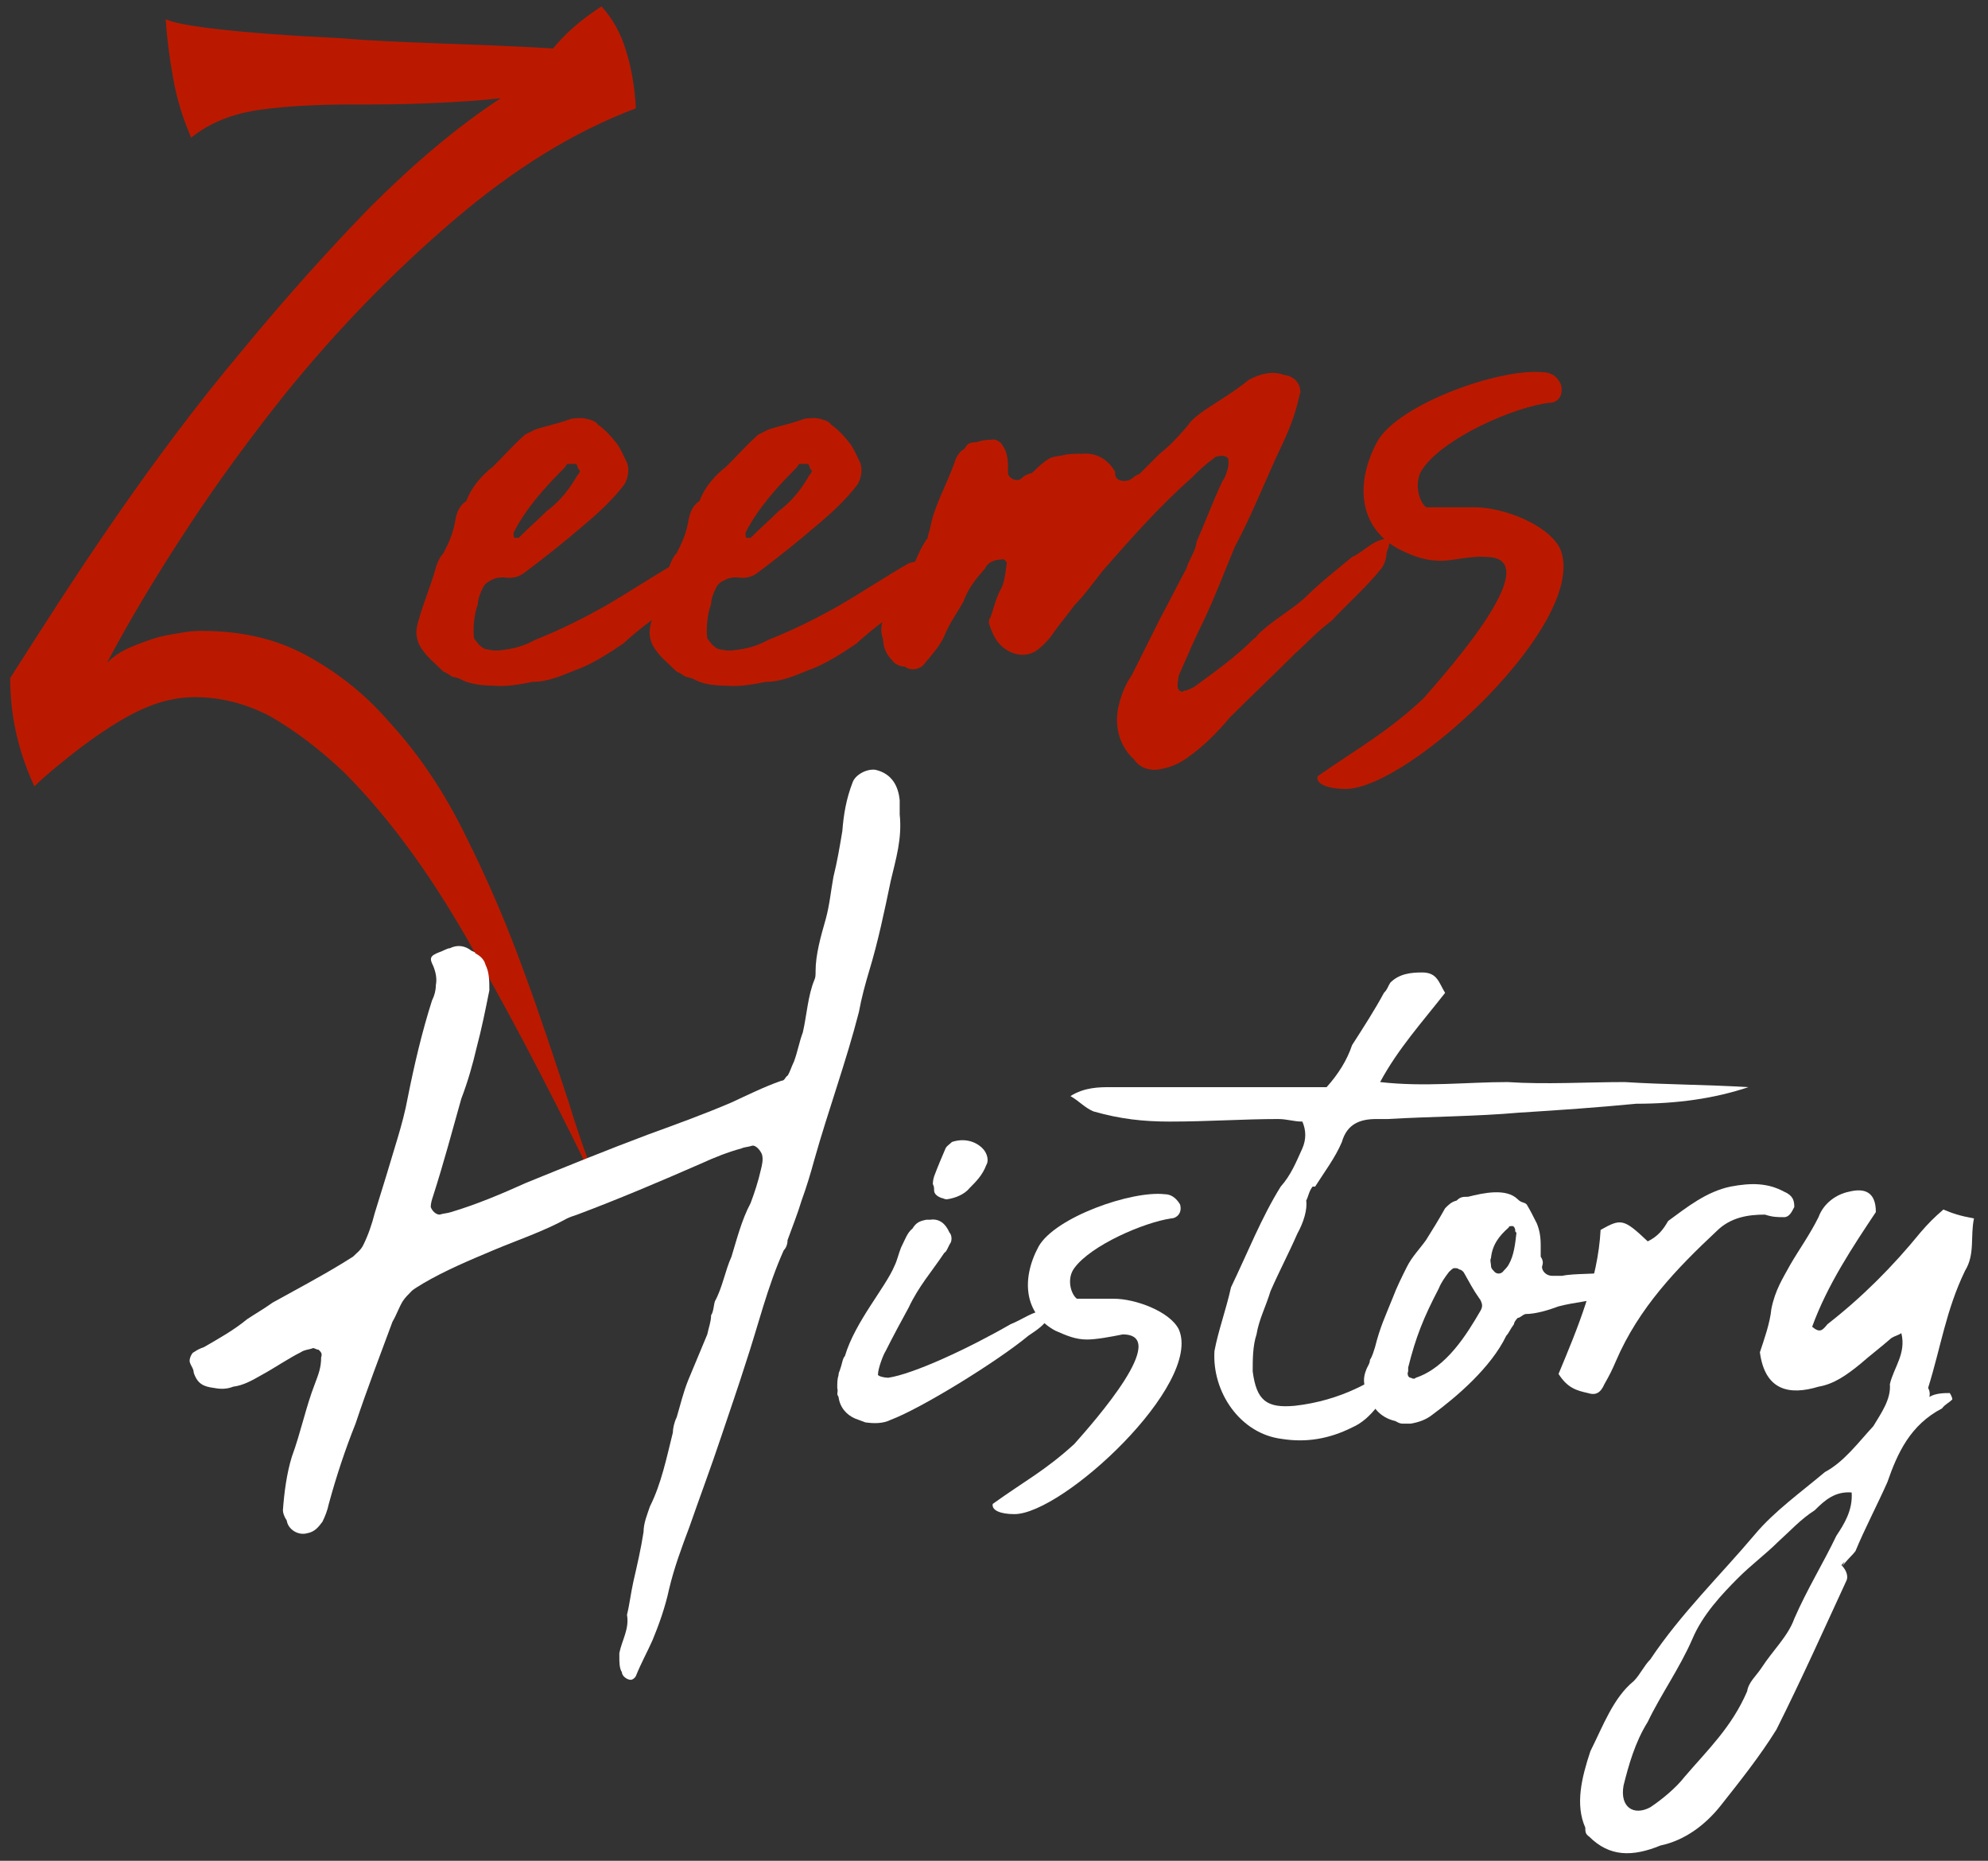 <?xml version="1.0" encoding="utf-8"?>
<!-- Generator: Adobe Illustrator 24.0.2, SVG Export Plug-In . SVG Version: 6.00 Build 0)  -->
<svg version="1.1" id="レイヤー_1" xmlns="http://www.w3.org/2000/svg" xmlns:xlink="http://www.w3.org/1999/xlink" x="0px"
	 y="0px" width="156px" height="146px" viewBox="0 0 156 146" style="enable-background:new 0 0 156 146;" xml:space="preserve">
<rect x="0" y="0" width="156" height="146" fill="#333333" stroke="none"/>
<style type="text/css">
	.st0{fill:#BA1900;}
	.st1{fill:#FFFFFF;}
</style>
<g>
	<path class="st0" d="M47.2,0.5c0.9,1,1.5,2.1,1.9,3.4c0.4,1.2,0.7,2.8,0.8,4.6c-4.8,1.8-9.5,4.7-14.2,8.7c-4.7,4-9.2,8.6-13.4,13.8
		c-2.7,3.4-5.2,6.8-7.5,10.3c-2.3,3.5-4.5,7.1-6.4,10.7c0.5-0.5,1.1-0.9,1.8-1.2c0.7-0.3,1.5-0.6,2.2-0.8c0.8-0.2,1.5-0.3,2.1-0.4
		c0.6-0.1,1.1-0.1,1.3-0.1c3.1,0,5.8,0.6,8.2,1.9c2.4,1.3,4.6,3,6.5,5.2c2.4,2.6,4.4,5.6,6.1,9.1c1.7,3.4,3.2,6.9,4.5,10.5
		c1.3,3.5,2.4,6.9,3.5,10.2c1,3.3,2,5.9,2.9,8.1c-3.4-7.1-6.7-13.5-10.1-19.5C34.1,69,30.6,64.2,27,60.6c-2-1.9-3.9-3.3-5.8-4.4
		c-1.9-1-3.9-1.5-5.9-1.5c-1.1,0-2.2,0.2-3.3,0.6c-1.1,0.4-2.2,1-3.3,1.7c-1.1,0.7-2.2,1.5-3.2,2.3c-1,0.8-2,1.6-2.8,2.4
		c-1.3-2.8-1.9-5.6-1.9-8.5c2.3-3.6,4.9-7.7,8-12.2c3.1-4.5,6.5-9.1,10.2-13.5c3.3-4,6.6-7.7,10-11.2c3.4-3.4,6.8-6.3,10.3-8.6
		c-1.6,0.2-3.4,0.3-5.6,0.4c-2.2,0.1-4.2,0.1-6.1,0.1c-2.5,0-4.9,0.1-7.1,0.4c-2.2,0.3-4,1-5.5,2.2c-0.6-1.4-1.1-2.9-1.4-4.6
		c-0.3-1.6-0.5-3.2-0.6-4.7c0.9,0.5,5.4,1.1,13.8,1.5c2.3,0.2,4.8,0.3,7.5,0.4c2.7,0.1,5.7,0.2,9.1,0.4C44.3,2.7,45.5,1.6,47.2,0.5z
		"/>
	<path class="st0" d="M36.6,53.5c-0.3-0.1-0.5-0.3-1.1-0.4c-0.2-0.1-0.4-0.3-0.7-0.4c-0.7-0.7-1.4-1.2-1.9-2.1
		c-0.3-0.7-0.3-1.2,0-2.1c0.3-1.1,0.8-2.3,1.2-3.6c0.1-0.4,0.3-1.1,0.7-1.5c0.4-0.8,0.7-1.4,0.9-2.4c0.1-0.7,0.3-1.3,0.9-1.7
		c0.4-1.1,1.2-2,2.1-2.7c0.9-0.9,1.6-1.7,2.5-2.5c0.2-0.1,0.4-0.2,0.8-0.4c0.9-0.3,1.6-0.4,2.7-0.8c0.2-0.1,0.8-0.1,1-0.1
		c0.7,0.1,1.1,0.3,1.2,0.5c0.7,0.5,1.1,1,1.5,1.5c0.3,0.4,0.5,0.9,0.8,1.5c0.2,0.5,0.1,1.2-0.2,1.7c-0.9,1.2-2.1,2.3-3.3,3.3
		c-1.4,1.2-2.9,2.4-4.5,3.6c-0.5,0.4-1,0.5-1.7,0.4c-0.1,0-0.4,0-0.7,0.1c-0.4,0.2-0.7,0.3-0.9,0.7c-0.2,0.4-0.4,0.9-0.4,1.3
		c-0.3,0.8-0.4,1.9-0.3,2.7c0.2,0.2,0.3,0.5,0.8,0.8c0.4,0.1,0.9,0.2,1.4,0.1c0.9-0.1,1.7-0.3,2.6-0.8c2-0.8,3.6-1.6,5.4-2.6
		c1.9-1.1,3.7-2.3,5.6-3.4c0.3-0.1,0.8-0.2,1-0.2c0.4-0.2,1.1,0.2,1,0.5c-0.2,1.1-0.8,2-1.6,2.7c-1.6,0.9-3.2,2.1-4.5,3.3
		c-1.2,0.8-2.4,1.6-3.8,2.1c-1,0.4-2.1,0.9-3.3,0.9c-1,0.2-2.1,0.4-3.1,0.3C38,53.8,37.2,53.7,36.6,53.5z M45.2,36.4
		c-0.2,0-0.4,0-0.7,0c-0.1,0.2-0.2,0.3-0.4,0.5c-1.4,1.4-2.9,3.1-3.8,4.9c0,0.2,0,0.4,0.1,0.4s0.3,0,0.3,0c0.8-0.8,1.5-1.4,2.2-2.1
		c1.1-0.8,1.9-1.9,2.4-2.8c0.2-0.2,0.2-0.3,0.2-0.4C45.3,36.8,45.3,36.4,45.2,36.4z"/>
	<path class="st0" d="M54.9,53.5c-0.3-0.1-0.5-0.3-1.1-0.4c-0.2-0.1-0.4-0.3-0.7-0.4c-0.7-0.7-1.4-1.2-1.9-2.1
		c-0.3-0.7-0.3-1.2,0-2.1c0.3-1.1,0.8-2.3,1.2-3.6c0.1-0.4,0.3-1.1,0.7-1.5c0.4-0.8,0.7-1.4,0.9-2.4c0.1-0.7,0.3-1.3,0.9-1.7
		c0.4-1.1,1.2-2,2.1-2.7c0.9-0.9,1.6-1.7,2.5-2.5c0.2-0.1,0.4-0.2,0.8-0.4c0.9-0.3,1.6-0.4,2.7-0.8c0.2-0.1,0.8-0.1,1-0.1
		c0.7,0.1,1.1,0.3,1.2,0.5c0.7,0.5,1.1,1,1.5,1.5c0.3,0.4,0.5,0.9,0.8,1.5c0.2,0.5,0.1,1.2-0.2,1.7c-0.9,1.2-2.1,2.3-3.3,3.3
		c-1.4,1.2-2.9,2.4-4.5,3.6c-0.5,0.4-1,0.5-1.7,0.4c-0.1,0-0.4,0-0.7,0.1c-0.4,0.2-0.7,0.3-0.9,0.7c-0.2,0.4-0.4,0.9-0.4,1.3
		c-0.3,0.8-0.4,1.9-0.3,2.7c0.2,0.2,0.3,0.5,0.8,0.8c0.4,0.1,0.9,0.2,1.4,0.1c0.9-0.1,1.7-0.3,2.6-0.8c2-0.8,3.6-1.6,5.4-2.6
		c1.9-1.1,3.7-2.3,5.6-3.4c0.3-0.1,0.8-0.2,1-0.2c0.4-0.2,1.1,0.2,1,0.5c-0.2,1.1-0.8,2-1.6,2.7c-1.6,0.9-3.2,2.1-4.5,3.3
		c-1.2,0.8-2.4,1.6-3.8,2.1c-1,0.4-2.1,0.9-3.3,0.9c-1,0.2-2.1,0.4-3.1,0.3C56.2,53.8,55.4,53.7,54.9,53.5z M63.4,36.4
		c-0.2,0-0.4,0-0.7,0c-0.1,0.2-0.2,0.3-0.4,0.5c-1.4,1.4-2.9,3.1-3.8,4.9c0,0.2,0,0.4,0.1,0.4s0.3,0,0.3,0c0.8-0.8,1.5-1.4,2.2-2.1
		c1.1-0.8,1.9-1.9,2.4-2.8c0.2-0.2,0.2-0.3,0.2-0.4C63.5,36.8,63.5,36.4,63.4,36.4z"/>
	<path class="st0" d="M69.6,48c0.7-1.2,1.4-2.7,2.2-3.9c0.3-0.7,0.5-1.2,1-1.9c0-0.2,0.1-0.4,0.2-0.8c0.3-1.7,1.3-3.4,1.9-5.1
		c0.1-0.4,0.4-0.9,0.8-1.1c0.2-0.4,0.4-0.5,0.9-0.5c0.3-0.1,0.7-0.2,1.2-0.2c0.3-0.1,0.8,0.2,0.9,0.5c0.3,0.4,0.4,1,0.4,1.6
		c0,0.1,0,0.3,0,0.5c0,0.4,0.7,0.8,1.1,0.4c0.2-0.2,0.4-0.3,0.8-0.4c0.3-0.3,0.8-0.8,1.3-1.1c0.3-0.2,0.8-0.2,1.2-0.3
		c0.4-0.1,0.9-0.1,1.4-0.1c1.1-0.1,2,0.4,2.6,1.4c0,0.2,0,0.3,0.1,0.5c0.2,0.2,0.5,0.3,0.9,0.2s0.5-0.4,0.9-0.5
		c0.7-0.7,1.1-1.1,1.6-1.6c0.9-0.7,1.5-1.4,2.2-2.2c0.3-0.5,0.9-0.9,1.3-1.2c1.2-0.8,2.4-1.5,3.5-2.4c0.9-0.5,1.9-0.7,2.7-0.4
		c0.7,0.1,1.1,0.4,1.3,1c0,0.2,0.1,0.4,0,0.5c-0.3,1.4-0.7,2.5-1.3,3.8c-1.3,2.7-2.4,5.6-3.8,8.2c-0.8,1.9-1.5,3.8-2.4,5.7
		c-0.7,1.4-1.3,2.8-2,4.4c0,0.1-0.1,0.5-0.1,0.8c0,0.2,0.1,0.4,0.2,0.4c0.1,0.1,0.2,0.1,0.3,0c0.2,0,0.4-0.1,0.8-0.3
		c1.5-1.1,3.2-2.3,4.6-3.7c0.1-0.1,0.3-0.2,0.4-0.4c1.1-1.1,2.6-1.9,3.7-2.9c1.2-1.2,2.5-2.2,3.7-3.2c0.9-0.4,1.5-1.2,2.5-1.4
		c0.1,0,0.2,0,0.2,0c0.2,0.1,0.4,0.2,0.2,0.4c0,0.3-0.1,0.3-0.2,0.7c0,0.3-0.1,0.8-0.4,1.2c-1.2,1.5-2.7,2.8-3.9,4.1
		c-1.1,0.8-2.1,1.9-2.9,2.6c-1.7,1.7-3.4,3.3-5.1,5c-1,1.2-2.1,2.3-3.4,3.2c-0.7,0.5-1.5,0.8-2.4,0.9c-0.7,0-1.3-0.2-1.7-0.8
		c-1.2-1.1-1.6-2.7-1.2-4.3c0.2-0.8,0.5-1.6,1-2.3c0.7-1.4,1.4-2.8,2.2-4.4c0.7-1.3,1.4-2.7,2.1-4c0.2-0.7,0.7-1.3,0.8-2.1
		c0.7-1.6,1.3-3.2,2-4.7c0.2-0.3,0.3-0.5,0.4-0.9c0.1-0.2,0.1-0.5,0.1-0.8s-0.5-0.4-0.8-0.3c-0.2,0-0.3,0.1-0.4,0.2
		c-0.7,0.5-1.2,1-1.7,1.5c-2.5,2.2-4.7,4.7-6.9,7.2c-0.8,1-1.5,2-2.3,2.8c-0.5,0.7-1.1,1.4-1.6,2.1c-0.3,0.5-0.9,1.1-1.3,1.4
		c-0.7,0.5-1.6,0.5-2.4,0c-0.8-0.5-1.1-1.2-1.4-2.1c0-0.1,0-0.4,0.1-0.4c0.3-0.8,0.4-1.5,0.9-2.4c0.2-0.4,0.3-1.1,0.4-1.9
		c0-0.2-0.3-0.4-0.4-0.3c-0.5,0-1.1,0.2-1.3,0.7c-0.7,0.8-1.3,1.5-1.7,2.6c-0.5,0.9-1.1,1.7-1.5,2.7c-0.3,0.7-0.9,1.4-1.5,2.1
		c-0.3,0.5-1.1,0.7-1.6,0.3c-0.4,0-0.8-0.2-1-0.5c-0.5-0.5-0.7-1.1-0.7-1.6C69,49.3,69.2,48.7,69.6,48z"/>
	<path class="st0" d="M113.1,44c-1.2,0-2.1-0.3-3.3-0.9c-3.2-1.7-3.5-5.2-1.7-8.5c1.7-2.9,9.5-5.7,12.9-5.4c0.7,0,1.2,0.3,1.5,1
		c0.2,0.9-0.3,1.4-0.9,1.4c-2.7,0.3-8.2,2.7-9.9,5.1c-0.8,1-0.4,2.6,0.2,3.1c1.2,0,2.4,0,3.8,0c2.2,0,5.7,1.3,6.7,3.2
		c2.5,5.6-11.8,18.9-16.8,18.9c-1.4,0-2.4-0.4-2.2-1c3.3-2.3,5.4-3.4,8.3-6.1c2.1-2.4,9.8-11.1,4.9-11.1C115.4,43.6,114,44,113.1,44
		z"/>
	<path class="st1" d="M69.9,69.1c-0.5,2.4-1,4.8-1.7,7.1c-0.3,1-0.6,2.1-0.8,3.2c-1,3.9-2.4,7.7-3.5,11.6c-0.3,1.1-0.6,2.1-1,3.2
		c-0.3,1-0.7,2-1.1,3.1c0,0.3-0.1,0.6-0.3,0.8c-1.3,2.9-2,5.9-3,8.9c-0.6,1.9-1.3,3.9-1.9,5.7c-0.8,2.4-1.7,4.8-2.5,7.1
		c-0.6,1.6-1.2,3.2-1.6,4.9c-0.3,1.4-0.8,2.8-1.3,4c-0.4,0.9-0.9,1.8-1.3,2.8c-0.1,0.2-0.3,0.3-0.4,0.3c-0.3,0-0.7-0.3-0.7-0.6
		c-0.2-0.3-0.2-0.8-0.2-1.2c0-0.1,0-0.2,0-0.3c0.2-1,0.8-1.9,0.6-3c0.2-0.8,0.3-1.7,0.5-2.6c0.3-1.3,0.6-2.6,0.8-3.9
		c0-0.7,0.3-1.4,0.5-2c0.9-1.8,1.3-3.8,1.8-5.8c0-0.3,0.1-0.8,0.3-1.2c0.3-1,0.5-1.9,0.9-2.9c0.5-1.2,1-2.4,1.5-3.6
		c0.1-0.5,0.3-1,0.3-1.5c0.2-0.3,0.2-0.8,0.3-1.1c0.6-1.1,0.8-2.4,1.3-3.5c0.4-1.3,0.8-2.9,1.5-4.2c0.3-0.8,0.6-1.7,0.8-2.6
		c0.1-0.4,0.2-0.8,0.1-1.2c-0.1-0.3-0.5-0.8-0.8-0.7c-0.3,0.1-0.6,0.1-0.8,0.2c-1.1,0.3-2.1,0.7-3.2,1.2c-3.2,1.4-6.5,2.8-9.7,4
		c-0.3,0.1-0.6,0.2-0.8,0.3c-1.8,1-3.9,1.7-5.8,2.5c-1.9,0.8-3.8,1.6-5.5,2.6c-0.3,0.2-0.7,0.4-0.9,0.6c-0.3,0.3-0.5,0.5-0.7,0.8
		c-0.3,0.5-0.5,1.1-0.8,1.6c-1,2.7-2,5.3-2.9,8c-0.8,2-1.5,4.1-2.1,6.3c-0.1,0.5-0.3,1-0.5,1.4c-0.3,0.4-0.6,0.8-1.2,0.9
		c-0.7,0.2-1.5-0.3-1.6-1c-0.2-0.3-0.3-0.6-0.3-0.8c0.1-1.4,0.3-2.9,0.7-4.2c0.7-1.9,1.1-3.9,1.8-5.7c0.3-0.8,0.5-1.3,0.5-2.1
		c0.1-0.3,0-0.4-0.2-0.6c-0.2,0-0.4-0.2-0.5-0.1c-0.3,0.1-0.6,0.1-0.9,0.3c-1,0.5-2,1.2-3.1,1.8c-0.7,0.4-1.4,0.8-2.2,0.9
		c-0.5,0.2-1,0.2-1.5,0.1c-0.8-0.1-1.3-0.3-1.6-1.2c0-0.3-0.2-0.5-0.3-0.8c-0.1-0.3,0.2-0.8,0.3-0.8c0.3-0.2,0.5-0.3,0.8-0.4
		c1.2-0.7,2.3-1.3,3.4-2.2c0.6-0.4,1.3-0.8,2-1.3c1.8-1,3.7-2,5.5-3.1c0.3-0.2,0.5-0.3,0.8-0.5c0.3-0.3,0.6-0.5,0.8-0.9
		c0.4-0.8,0.7-1.7,0.9-2.5c0.6-1.9,1.2-3.9,1.8-5.9c0.3-1,0.6-2.1,0.8-3.2c0.5-2.5,1.1-5.1,1.9-7.6c0.2-0.4,0.3-0.8,0.3-1.2
		c0.1-0.5,0-1-0.2-1.5c-0.3-0.6-0.3-0.8,0.5-1.1c0.3-0.1,0.6-0.3,0.8-0.3c0.6-0.3,1.2-0.2,1.7,0.2c0.2,0.1,0.3,0.1,0.3,0.2
		c0.4,0.2,0.7,0.5,0.8,0.9c0.3,0.6,0.3,1.3,0.3,2c-0.3,1.5-0.6,3-1,4.5c-0.3,1.3-0.7,2.7-1.2,4c-0.7,2.5-1.4,5.1-2.2,7.6
		c-0.1,0.3-0.2,0.6-0.2,0.9c0.1,0.3,0.4,0.6,0.7,0.6c0.3-0.1,0.6-0.1,0.9-0.2c2-0.6,3.9-1.4,5.9-2.3c3.2-1.3,6.4-2.6,9.6-3.8
		c2.2-0.8,4.4-1.6,6.5-2.5c1.3-0.6,2.5-1.2,3.9-1.7c0.3,0,0.3-0.3,0.5-0.4c0.2-0.3,0.3-0.7,0.5-1.1c0.3-0.8,0.4-1.5,0.7-2.3
		c0.3-1.3,0.4-2.9,0.9-4.1c0.1-0.2,0.1-0.4,0.1-0.7c0-1.3,0.4-2.7,0.8-4.1c0.3-1.1,0.4-2.2,0.6-3.3c0.3-1.2,0.5-2.4,0.7-3.6
		c0.1-1.3,0.3-2.5,0.8-3.8c0.2-0.6,1.1-1.1,1.8-1c1.3,0.3,1.8,1.3,1.9,2.4c0,0.3,0,0.6,0,1.1C70.8,65.8,70.3,67.4,69.9,69.1z"/>
	<path class="st1" d="M66.3,106.4c0.8-2.7,3.2-5.4,3.9-7.1c0.2-0.4,0.3-0.9,0.5-1.4c0.3-0.6,0.5-1.2,0.9-1.5
		c0.3-0.5,0.6-0.6,1.1-0.7c0,0,0.2,0,0.3,0c0.7-0.1,1.2,0.3,1.5,1c0.2,0.2,0.2,0.6,0.1,0.8c-0.2,0.3-0.3,0.7-0.5,0.8
		c-1,1.5-2,2.6-2.8,4.3c-0.5,0.9-1.3,2.4-1.8,3.4c-0.2,0.3-0.6,1.4-0.6,1.8c-0.1,0.2,0.6,0.3,0.8,0.3c2-0.3,6.3-2.3,9.6-4.2
		c1-0.4,1.7-1,2.7-1.1c0.2,0.1,0.2,0.2,0.2,0.4c0,0,0,0.2,0,0.3c-0.3,0.5-0.9,0.9-1.5,1.3c-2.4,2-8.4,5.7-10.8,6.6
		c-0.6,0.3-1.3,0.3-2,0.2c-0.3-0.1-0.5-0.2-0.8-0.3c-0.7-0.3-1.2-0.9-1.3-1.7c-0.2-0.3,0-0.3-0.1-0.7c0-0.4,0-0.7,0.1-1
		c0-0.3,0.2-0.5,0.1-0.4C66.1,107,66.1,106.6,66.3,106.4z M73.3,92.3c0.3-0.8,0.6-1.5,0.9-2.2c0.1-0.2,0.3-0.3,0.5-0.5
		c0.9-0.3,1.8-0.1,2.4,0.5c0.4,0.4,0.5,1,0.3,1.3c-0.3,0.8-0.8,1.3-1.3,1.8c-0.4,0.5-1.1,0.8-1.8,0.9c-0.2,0-0.3-0.1-0.4-0.1
		c-0.3-0.1-0.6-0.3-0.6-0.6c0-0.2,0-0.3-0.1-0.5C73.2,92.9,73.2,92.6,73.3,92.3z"/>
	<path class="st1" d="M85.3,105.1c-0.9,0-1.6-0.3-2.5-0.7c-2.4-1.3-2.7-4-1.3-6.6c1.3-2.3,7.3-4.4,9.9-4.1c0.5,0,0.9,0.3,1.2,0.8
		c0.2,0.7-0.3,1.1-0.7,1.1c-2.1,0.3-6.3,2.1-7.6,3.9c-0.6,0.8-0.3,2,0.2,2.4c0.9,0,1.8,0,2.9,0c1.7,0,4.4,1,5.1,2.4
		c1.9,4.3-9.1,14.5-12.9,14.5c-1.1,0-1.8-0.3-1.7-0.8c2.5-1.8,4.1-2.6,6.4-4.7c1.6-1.8,7.6-8.6,3.8-8.6
		C87.1,104.9,86,105.1,85.3,105.1z"/>
	<path class="st1" d="M101.8,96.8c-0.7,1.6-1.4,2.9-2.1,4.5c-0.4,1.3-0.9,2.2-1.1,3.4c-0.3,0.9-0.3,2-0.3,2.9
		c0.3,2.3,1.1,2.9,3.3,2.7c1.8-0.2,3.4-0.7,4.7-1.3c0.9-0.4,1.6-0.9,2.5-1.1c0.3,0,0.5,0.2,0.9,0.2c-1.2,1.6-2,3.2-3.6,3.9
		c-1.8,0.9-3.6,1.2-5.5,0.9c-3.3-0.4-5.5-3.7-5.3-6.9c0.3-1.6,0.9-3.2,1.3-5c1.3-2.7,2.4-5.5,3.9-7.9c0.8-0.9,1.2-1.9,1.7-3
		c0.3-0.7,0.3-1.4,0-2.1c-0.7,0-1.2-0.2-1.9-0.2c-2.7,0-5.5,0.2-8.5,0.2c-2.1,0-3.9-0.2-6-0.8c-0.7-0.3-1.1-0.8-1.8-1.2
		c1.1-0.7,2.3-0.7,3.1-0.7c5.1,0,9.8,0,15,0c0.7,0,1.3,0,2,0c0.9-1,1.6-2.1,2-3.3c0.9-1.4,1.8-2.8,2.5-4.1c0.3-0.3,0.3-0.5,0.5-0.8
		c0.7-0.7,1.6-0.8,2.5-0.8c1.2,0,1.3,0.8,1.8,1.6c-1.8,2.3-3.7,4.4-5.1,7c3.5,0.4,6.8,0,10,0c3,0.2,6.2,0,9.2,0
		c3.1,0.2,6.5,0.2,9.7,0.4c-2.7,0.9-5.6,1.3-8.8,1.3c-3.1,0.3-6,0.5-9.2,0.7c-3.4,0.3-6.9,0.3-10.3,0.5c-0.5,0-0.7,0-0.9,0
		c-1.3,0-2.3,0.4-2.7,1.8c-0.5,1.2-1.4,2.4-2.1,3.5h-0.2c-0.3,0.4-0.3,0.7-0.5,1.1C102.6,94.9,102.3,95.9,101.8,96.8z"/>
	<path class="st1" d="M121,99.4c0,0.3,0.3,0.7,0.8,0.7c0.3,0,0.6,0,0.8,0c0.9-0.2,2.7-0.1,3.6-0.3c0.3,0,0.8,0,1.2,0
		c0.1,0.1,0.2,0.3,0.2,0.3c0.2,0.3,0.1,0.7-0.1,0.8c-0.1,0.3-0.3,0.3-0.5,0.5s-0.4,0.3-0.5,0.3c-1.2,0.3-3.1,0.5-4.2,0.8
		c-0.8,0.3-1.8,0.6-2.6,0.6c-0.3,0.1-0.4,0.3-0.6,0.3c-0.2,0.2-0.3,0.4-0.3,0.5c-0.3,0.4-0.4,0.7-0.6,0.9c-1.2,2.5-3.9,4.8-5.8,6.2
		c-0.5,0.4-1.1,0.6-1.7,0.7c-0.2,0-0.4,0-0.6,0c-0.3,0-0.4-0.1-0.6-0.2c-1.3-0.3-1.9-1.2-2.3-2.4c-0.1-0.2-0.1-0.2-0.1-0.3
		c-0.1-0.4-0.1-0.8,0.1-1.3c0.1-0.3,0.3-0.5,0.3-0.8c0.2-0.3,0.3-0.7,0.4-1c0.4-1.6,0.8-2.4,1.4-3.9c0.3-0.8,0.7-1.6,1.1-2.4
		c0.4-0.8,1-1.4,1.5-2.1c0.5-0.8,1-1.6,1.5-2.5c0.3-0.3,0.5-0.5,0.9-0.6c0.3-0.3,0.5-0.3,0.9-0.3c1.2-0.3,3-0.7,3.9,0.2
		c0.3,0.3,0.5,0.2,0.7,0.4c0.3,0.5,0.5,0.9,0.8,1.5c0.2,0.5,0.3,1,0.3,1.7c0,0.2,0,0.4,0,0.9C121.1,98.9,121.1,99.1,121,99.4z
		 M116.1,101.9c-0.5-0.7-0.8-1.3-1.2-2c-0.1-0.2-0.3-0.3-0.4-0.3c-0.1-0.1-0.2-0.1-0.4-0.1c-0.1,0-0.3,0.2-0.4,0.3
		c-0.3,0.4-0.6,0.8-0.8,1.3c-1.2,2.3-1.8,3.8-2.4,6.2c0,0.1,0,0.1,0,0.3c-0.1,0.2,0,0.5,0.2,0.5c0.2,0.1,0.3,0.1,0.4,0
		c2.4-0.8,4-3.4,5.1-5.3c0.1-0.2,0.1-0.3,0.1-0.4S116.2,102,116.1,101.9z M118.9,96.5c0-0.1-0.1-0.3-0.2-0.3c-0.2,0-0.3,0-0.3,0.1
		c-0.8,0.7-1.3,1.4-1.4,2.4c-0.1,0.2,0,0.4,0,0.6s0.1,0.3,0.2,0.4c0.2,0.3,0.6,0.3,0.8,0c0.1-0.1,0.3-0.3,0.4-0.5
		c0.4-0.7,0.5-1.6,0.6-2.5C118.9,96.7,118.9,96.6,118.9,96.5z"/>
	<path class="st1" d="M125.6,96.5c1.6-0.9,1.8-0.9,3.7,0.9c0.8-0.4,1.2-0.9,1.6-1.6c1.5-1.1,3-2.3,4.9-2.7c1.6-0.3,2.9-0.3,4.2,0.4
		c0.7,0.3,0.8,0.7,0.8,1.2c-0.2,0.4-0.4,0.8-0.8,0.8c-0.5,0-0.9,0-1.5-0.2c-1.3,0-2.7,0.2-3.8,1.3c-3.1,2.9-6.1,6-7.9,10.2
		c-0.3,0.7-0.5,1.1-0.9,1.8c-0.3,0.7-0.7,0.9-1.3,0.7c-0.9-0.2-1.6-0.4-2.3-1.5C123.8,104.2,125.4,100.4,125.6,96.5z"/>
	<path class="st1" d="M144.9,124c-1.8,3.9-3.5,7.7-5.5,11.7c-1.3,2.1-2.9,4.1-4.4,6c-1.2,1.5-2.8,2.7-4.7,3.1
		c-2.2,0.9-4,0.9-5.6-0.7c-0.3-0.2-0.3-0.4-0.3-0.7c-0.8-1.8-0.3-3.9,0.4-6c1-2,1.8-4.2,3.4-5.5c0.5-0.5,0.8-1.2,1.3-1.7
		c2.4-3.6,5.5-6.6,8.2-9.8c1.5-1.8,3.6-3.3,5.5-4.9c1.5-0.8,2.6-2.3,3.8-3.6c0.6-1,1.4-2.1,1.3-3.3c0.3-1.3,1.3-2.4,0.9-4
		c-0.3,0.2-0.5,0.2-0.8,0.4c-0.8,0.7-1.6,1.3-2.4,2c-1.1,0.9-2.1,1.6-3.3,1.8c-2.3,0.7-4.2,0.3-4.6-2.7c0.3-0.9,0.8-2.3,0.9-3.4
		c0.3-1.5,0.9-2.4,1.5-3.5c0.7-1.2,1.5-2.3,2.2-3.7c0.4-1.1,1.4-1.8,2.4-2c1.2-0.3,2.1,0,2.1,1.6c-1.8,2.7-3.8,5.7-5,9
		c0.6,0.5,0.8,0.3,1.2-0.2c2.7-2.1,5.1-4.5,7.3-7.2c0.6-0.7,1.1-1.2,1.8-1.8c0.7,0.3,1.3,0.5,2.4,0.7c-0.3,1.4,0.1,2.8-0.7,4.1
		c-1.5,3.1-1.9,6-2.9,9.2c0,0,0.2,0.3,0.1,0.7c0.5-0.3,1.2-0.3,1.6-0.3c0,0,0.2,0.3,0.2,0.5c-0.3,0.3-0.6,0.4-0.8,0.7
		c-2.5,1.3-3.5,3.5-4.3,5.8c-0.8,1.8-1.8,3.7-2.5,5.4c-0.3,0.4-0.8,0.8-1.1,1.3c0.3-0.5,0.3-0.7,0.4-0.9c-0.1,0.3-0.1,0.4-0.4,0.7
		C145,123.3,145,123.8,144.9,124z M142.4,118.5c-1.1,0.7-1.9,1.6-2.9,2.5c-0.9,0.9-2.1,1.8-3.1,2.8c-1.3,1.3-2.8,2.9-3.6,4.8
		c-1,2.3-2.5,4.4-3.5,6.5c-1,1.6-1.5,3.4-1.9,5c-0.3,1.7,0.8,2.4,2.1,1.7c0.9-0.6,2-1.5,2.7-2.4c1.8-2.1,3.7-3.9,4.9-6.7
		c0.1-0.7,0.7-1.2,1.1-1.8c0.9-1.4,2.1-2.5,2.6-3.9c1-2.3,2.3-4.4,3.3-6.5c0.6-0.9,1.3-2,1.2-3.4C144,117,143.2,117.7,142.4,118.5z"
		/>
</g>
</svg>

